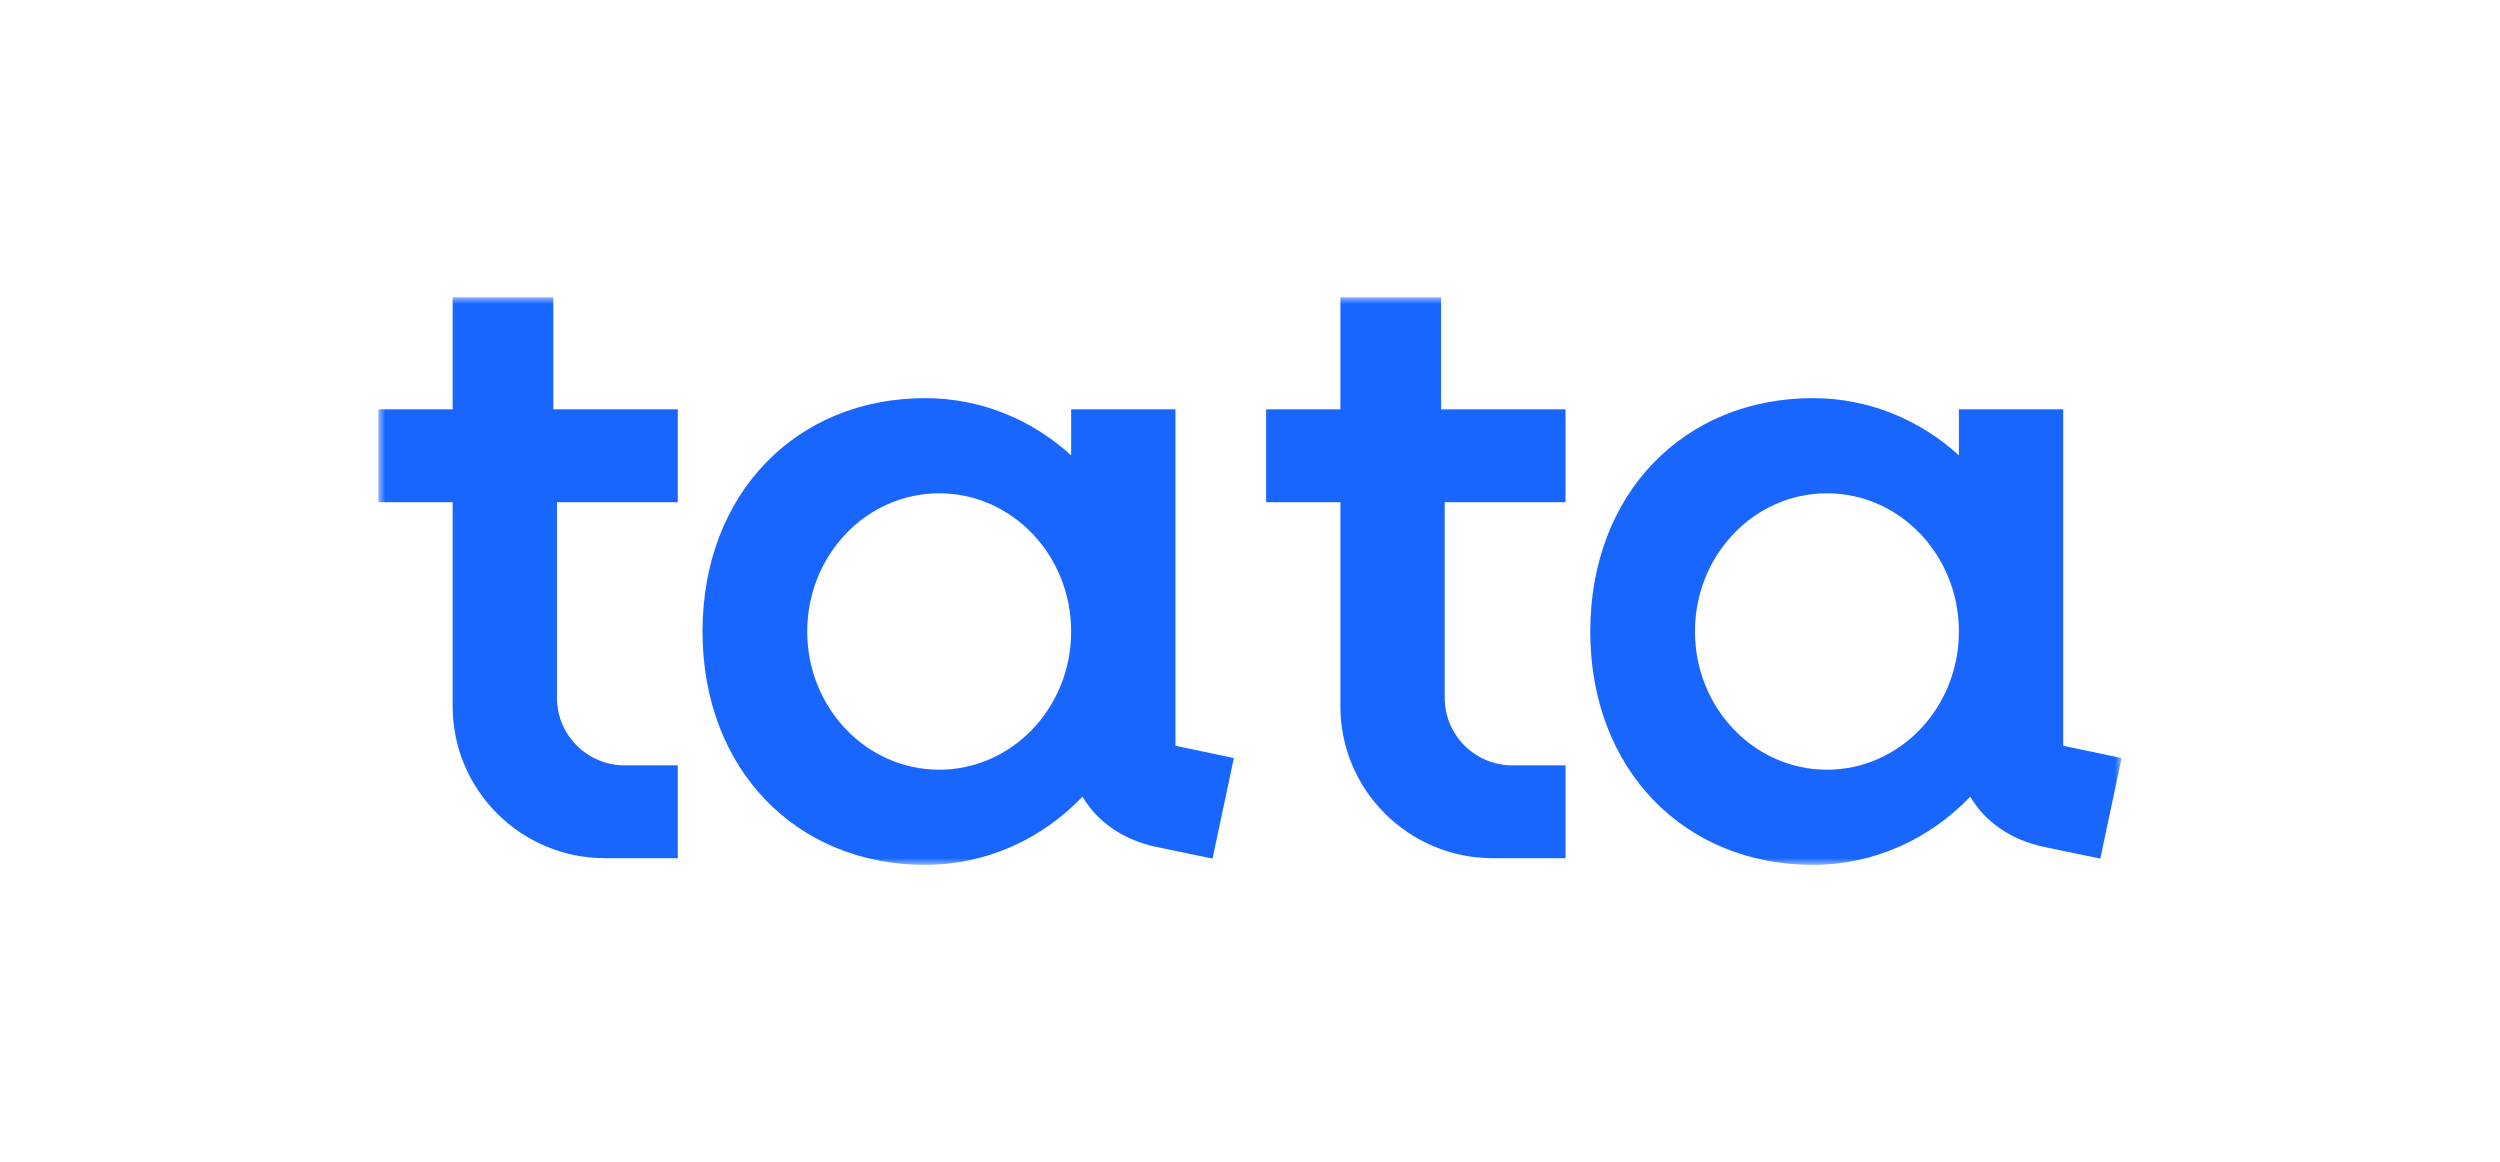 <?xml version="1.0" encoding="UTF-8"?>
<svg width="185px" height="86px" viewBox="0 0 185 86" version="1.1" xmlns="http://www.w3.org/2000/svg" xmlns:xlink="http://www.w3.org/1999/xlink">
    <!-- Generator: Sketch 61 (89581) - https://sketch.com -->
    <title>logo/tata</title>
    <desc>Created with Sketch.</desc>
    <defs>
        <polygon id="path-1" points="0 0 129 0 129 42 0 42"></polygon>
    </defs>
    <g id="logo/tata" stroke="none" stroke-width="1" fill="none" fill-rule="evenodd">
        <g id="编组-84">
            <rect id="矩形" x="0" y="0" width="185" height="86"></rect>
            <g id="编组" transform="translate(28, 22)">
                <mask id="mask-2" fill="white">
                    <use xlink:href="#path-1"></use>
                </mask>
                <g id="Clip-2"></g>
                <path d="M107.193,34.958 C101.8,34.958 97.428,30.379 97.428,24.731 C97.428,19.083 101.8,14.504 107.193,14.504 C112.587,14.504 116.958,19.083 116.958,24.731 C116.958,30.379 112.587,34.958 107.193,34.958 L107.193,34.958 Z M124.678,33.186 L124.678,8.293 L116.958,8.293 L116.958,11.696 C114.066,9.06 110.291,7.462 106.157,7.462 C96.6,7.462 89.679,14.547 89.679,24.731 C89.679,34.915 96.6,42 106.157,42 C110.703,42 114.817,40.072 117.799,36.953 C118.881,38.793 120.768,40.143 123.263,40.674 L127.421,41.536 L129,34.096 L124.678,33.186 Z M78.909,29.641 L78.909,24.085 L78.909,15.163 L87.849,15.163 L87.849,8.293 L78.641,8.293 L78.641,0 L71.189,0 L71.189,8.293 L65.693,8.293 L65.693,15.163 L71.189,15.163 L71.189,30.266 C71.189,36.474 76.242,41.507 82.475,41.507 L87.849,41.507 L87.849,34.637 L83.925,34.637 C81.155,34.637 78.909,32.401 78.909,29.641 L78.909,29.641 Z M41.5,34.958 C36.107,34.958 31.735,30.379 31.735,24.731 C31.735,19.083 36.107,14.504 41.5,14.504 C46.893,14.504 51.265,19.083 51.265,24.731 C51.265,30.379 46.893,34.958 41.5,34.958 L41.5,34.958 Z M58.984,8.293 L51.265,8.293 L51.265,11.696 C48.372,9.06 44.598,7.462 40.464,7.462 C30.907,7.462 23.986,14.547 23.986,24.731 C23.986,34.915 30.907,42 40.464,42 C45.009,42 49.124,40.072 52.105,36.953 C53.188,38.793 55.075,40.143 57.57,40.674 L61.728,41.536 L63.306,34.096 L58.984,33.186 L58.984,8.293 Z M12.947,0 L5.496,0 L5.496,8.293 L0,8.293 L0,15.163 L5.496,15.163 L5.496,30.266 C5.496,36.474 10.549,41.507 16.782,41.507 L22.156,41.507 L22.156,34.637 L18.232,34.637 C15.462,34.637 13.216,32.401 13.216,29.641 L13.216,24.085 L13.216,15.163 L22.156,15.163 L22.156,8.293 L12.947,8.293 L12.947,0 Z" id="Fill-1" fill="#1966FF" mask="url(#mask-2)"></path>
            </g>
        </g>
    </g>
</svg>
